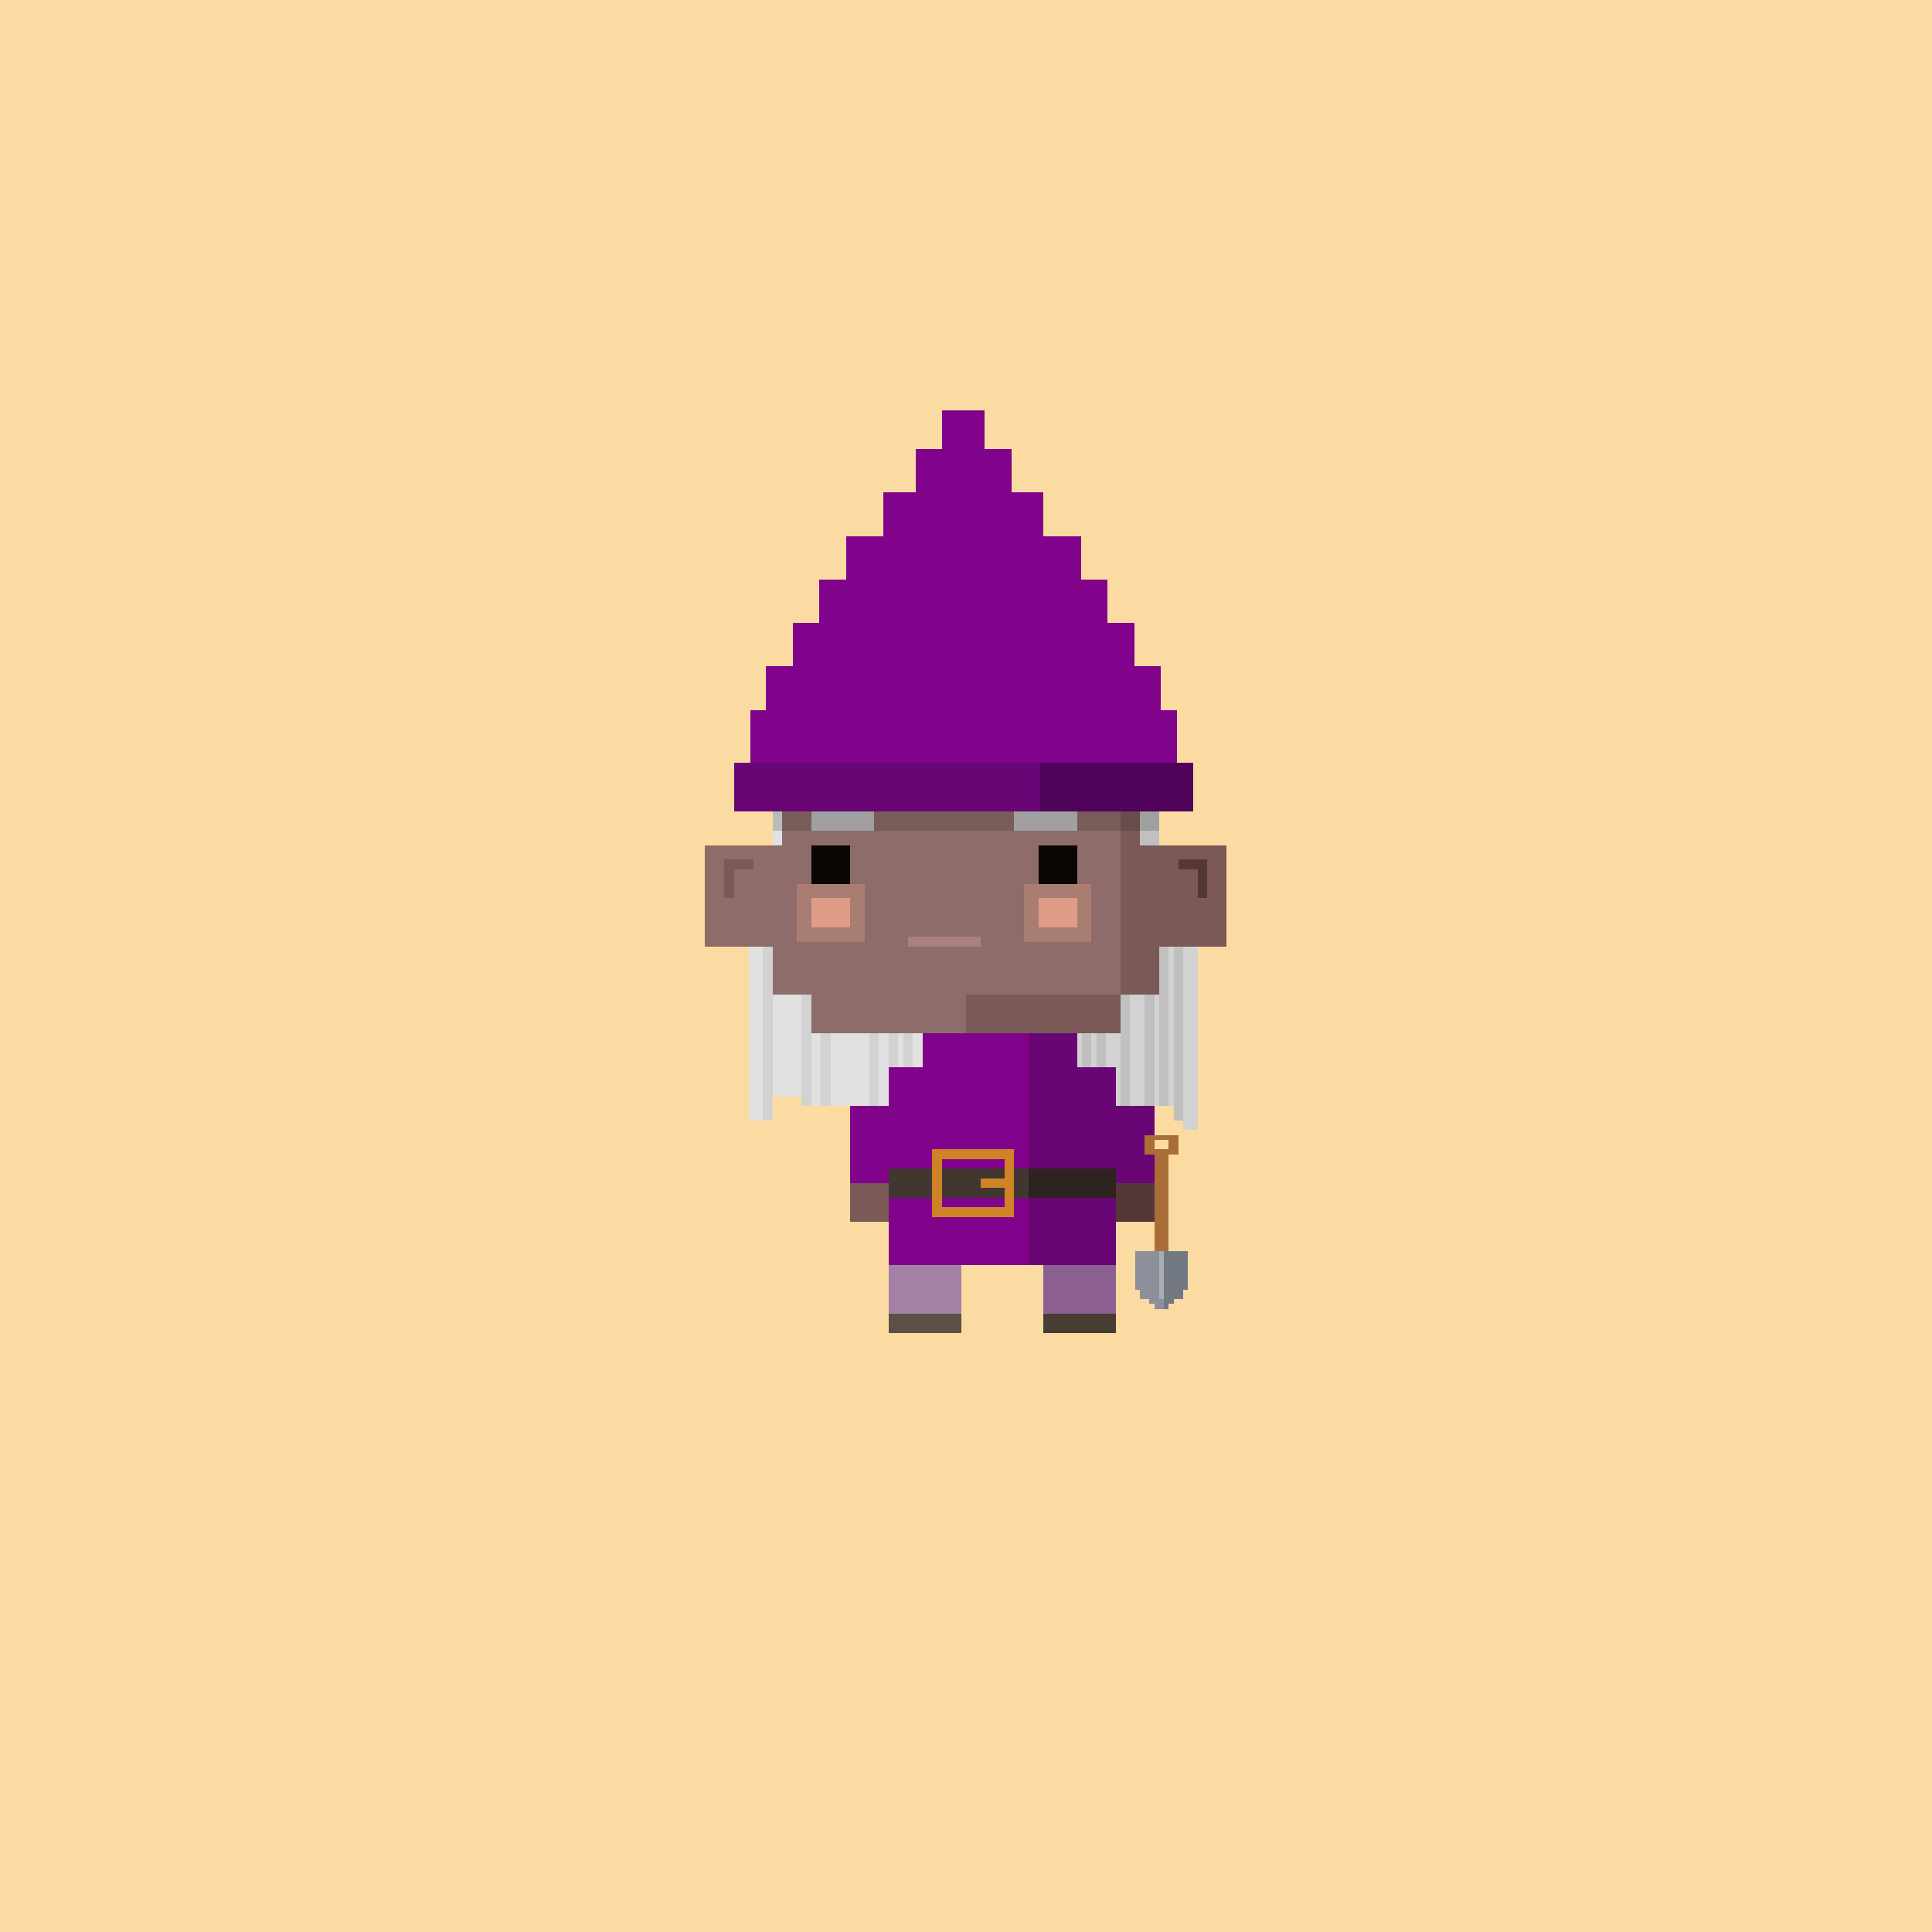 <svg xmlns="http://www.w3.org/2000/svg" viewBox="0 0 400 400">
  <defs>
    <style>.Body__cls-1{fill:#fcdba2}.Body__cls-2{fill:#8d6c69}.Body__cls-3{fill:#7a5957}.Body__cls-4{fill:#a98e8e}.Body__cls-5{fill:#543838}.Body__cls-6{fill:#5b4f46}.Body__cls-7{fill:#493c32}</style>
  </defs>
  <path class="Body__cls-1" d="M-6-3H406V405H-6z" shape-rendering="crispEdges"/>
  <path class="Body__cls-2" d="M240 206 240 161 235 161 235 156 230 156 230 151 170 151 170 156 165 156 165 161 160 161 160 175 146 175 146 196 160 196 160 206 168 206 168 214 191 214 191 221 184 221 184 229 176 229 176 245 184 245 184 262 184 272 199 272 199 262 213 262 213 214 200 214 200 206 240 206z" shape-rendering="crispEdges"/>
  <path class="Body__cls-3" d="M240 175 240 161 235 161 235 156 230 156 230 161 232 161 232 206 240 206 240 196 254 196 254 175 240 175zM225 151H230V156H225zM200 214 213 214 213 262 216 262 216 272 231 272 231 262 231 245 239 245 239 229 231 229 231 221 223 221 223 214 232 214 232 206 200 206 200 214z" shape-rendering="crispEdges"/>
  <path class="Body__cls-4" d="M179 157H194V160H179z" shape-rendering="crispEdges"/>
  <path class="Body__cls-3" d="M156 178 152 178 150 178 150 180 150 186 152 186 152 180 156 180 156 178z" shape-rendering="crispEdges"/>
  <path class="Body__cls-5" d="M248 178 244 178 244 180 248 180 248 186 250 186 250 180 250 178 248 178z" shape-rendering="crispEdges"/>
  <path class="Body__cls-3" d="M202 245H205V247H202z" shape-rendering="crispEdges"/>
  <path id="Body__Left_Shoe" data-name="Left Shoe" class="Body__cls-6" d="M184 272H199V276H184z" shape-rendering="crispEdges"/>
  <path id="Body__Left_Shoe-2" data-name="Left Shoe" class="Body__cls-3" d="M176 245H184V253H176z" shape-rendering="crispEdges"/>
  <path id="Body__Left_Hand" data-name="Left Hand" class="Body__cls-5" d="M231 245H239V253H231z" shape-rendering="crispEdges"/>
  <path id="Body__Right_Shoe" data-name="Right Shoe" class="Body__cls-7" d="M216 272H231V276H216z" shape-rendering="crispEdges"/>
  <defs>
    <style>.Face__cls-1{fill:#0a0702}.Face__cls-2{fill:#a98080}.Face__cls-3,.Face__cls-4{fill:#eca48b}.Face__cls-3{opacity:0.3}.Face__cls-4{opacity:0.8}</style>
  </defs>
  <path id="Face__Left_Eye" data-name="Left Eye" class="Face__cls-1" d="M168 175H176V183H168z" shape-rendering="crispEdges"/>
  <path id="Face__Right_Eye" data-name="Right Eye" class="Face__cls-1" d="M215 175H223V183H215z" shape-rendering="crispEdges"/>
  <path id="Face__Mouth" class="Face__cls-2" d="M188 194H203V196H188z" shape-rendering="crispEdges"/>
  <path id="Face__Right_Cheek" data-name="Right Cheek" class="Face__cls-3" d="M212 183H226V195H212z" shape-rendering="crispEdges"/>
  <path id="Face__Right_Cheek-2" data-name="Right Cheek" class="Face__cls-3" d="M165 183H179V195H165z" shape-rendering="crispEdges"/>
  <path id="Face__Right_Cheek-3" data-name="Right Cheek" class="Face__cls-4" d="M215 186H223V192H215z" shape-rendering="crispEdges"/>
  <path id="Face__Right_Cheek-4" data-name="Right Cheek" class="Face__cls-4" d="M168 186H176V192H168z" shape-rendering="crispEdges"/>
  <defs>
    <style>.Tunic__cls-1{fill:#81028b}.Tunic__cls-2{fill:#6a0575}.Tunic__cls-3{fill:#a381a7}.Tunic__cls-4{fill:#8c6192}.Tunic__cls-5{fill:#423730}.Tunic__cls-6{fill:#2d241f}.Tunic__cls-7{fill:#d08226}</style>
  </defs>
  <path class="Tunic__cls-1" d="M191 214 191 221 184 221 184 229 176 229 176 245 184 245 184 262 191 262 213 262 213 214 191 214z" shape-rendering="crispEdges"/>
  <path class="Tunic__cls-2" d="M231 229 231 221 223 221 223 214 213 214 213 262 223 262 231 262 231 245 239 245 239 229 231 229z" shape-rendering="crispEdges"/>
  <path class="Tunic__cls-3" d="M184 262H199V272H184z" shape-rendering="crispEdges"/>
  <path class="Tunic__cls-4" d="M216 262H231V272H216z" shape-rendering="crispEdges"/>
  <path class="Tunic__cls-5" d="M184 242H213V248H184z" shape-rendering="crispEdges"/>
  <path class="Tunic__cls-6" d="M213 242H231V248H213z" shape-rendering="crispEdges"/>
  <path class="Tunic__cls-7" d="M208,238H193v14h17V238Zm0,6h-5v2h5v4H195V240h13Z" shape-rendering="crispEdges"/>
  <defs>
    <style>.Hair__cls-1{fill:#d2d2d2}.Hair__cls-2{fill:#e1e1e1}.Hair__cls-3{fill:silver}</style>
  </defs>
  <g id="Hair__Gray_Shag" data-name="Gray Shag" shape-rendering="crispEdges">
    <path class="Hair__cls-1" d="M245 196 240 196 240 206 232 206 232 214 223 214 223 221 231 221 231 229 232 229 240 229 241 229 245 229 245 234 248 234 248 229 248 196 245 196z"/>
    <path class="Hair__cls-2" d="M160 161H162V175H160zM165 151H174V161H165zM174 147H205V151H174z"/>
    <path class="Hair__cls-3" d="M236 161H240V175H236zM224 151H235V161H224zM205 147H224V151H205zM210 168H223V172H210zM168 168H181V172H168z"/>
    <path class="Hair__cls-2" d="M184 214 168 214 168 206 160 206 160 196 155 196 155 232 160 232 160 227 168 227 168 229 184 229 184 221 191 221 191 214 184 214z"/>
    <path class="Hair__cls-1" d="M158 196H160V232H158zM166 206H168V229H166zM170 214H172V229H170zM180 214H182V229H180z"/>
    <path class="Hair__cls-3" d="M224 214H226V221H224zM227 214H229V221H227zM232 206H234V229H232zM240 196H242V229H240zM243 196H245V232H243zM237 206H239V229H237z"/>
    <path class="Hair__cls-1" d="M184 214H186V221H184zM187 214H189V221H187z"/>
  </g>
  <defs>
    <style>.Hat__cls-1{fill:#6a0575}.Hat__cls-2{fill:#50035b}.Hat__cls-3{fill:#81028b}.Hat__cls-4{fill:#231f20;opacity:0.2}</style>
  </defs>
  <g id="Hat__Plum-Hat" shape-rendering="crispEdges">
    <path class="Hat__cls-1" d="M152 158H247V168H152z"/>
    <path class="Hat__cls-2" d="M215.33 158H247V168H215.33z"/>
    <path class="Hat__cls-3" d="M240.37 147 240.37 138 234.85 138 234.85 129 229.33 129 229.33 120 223.8 120 223.8 111 216.07 111 216.07 102 209.44 102 209.44 93 203.92 93 203.92 85 195.08 85 195.08 93 189.56 93 189.56 102 182.93 102 182.93 111 175.2 111 175.2 120 169.67 120 169.67 129 164.15 129 164.15 138 158.63 138 158.63 147 155.31 147 155.31 158 243.69 158 243.69 147 240.37 147z"/>
    <path class="Hat__cls-4" d="M160 168H240V172H160z"/>
  </g>
  <defs>
    <style>.Accessory__cls-1{fill:#a96d37}.Accessory__cls-2{fill:#8b909a}.Accessory__cls-3{fill:#727983}.Accessory__cls-4{fill:#a8adb4}</style>
  </defs>
  <g id="Accessory__Shovel" shape-rendering="crispEdges">
    <path class="Accessory__cls-1" d="M237,235v4h2v20h3V239h2v-4Zm5,3h-3v-2h3Z"/>
    <path class="Accessory__cls-2" d="M235 259 235 267 236 267 236 269 238 269 238 270 239 270 239 271 242 271 242 270 243 270 243 269 245 269 245 267 246 267 246 259 235 259z"/>
    <path class="Accessory__cls-3" d="M241 259 241 271 242 271 242 270 243 270 243 269 245 269 245 267 246 267 246 259 241 259z"/>
    <path class="Accessory__cls-4" d="M240 259H241V269H240z"/>
  </g>
</svg>